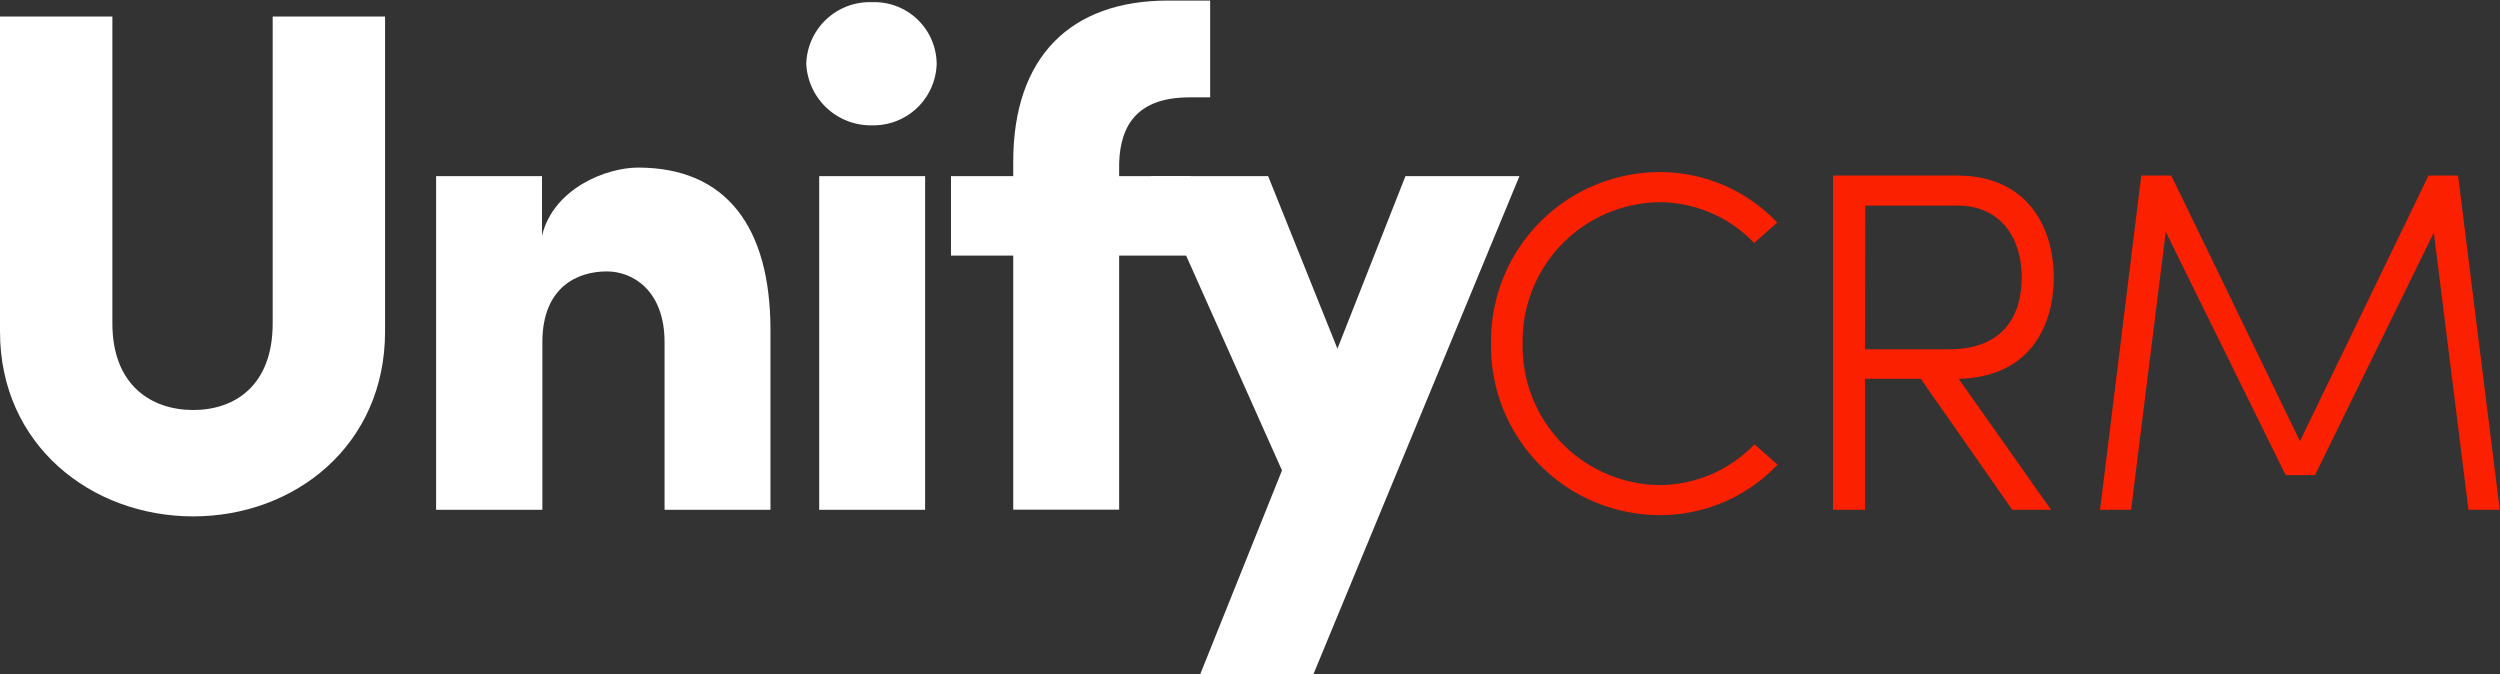 <svg xmlns="http://www.w3.org/2000/svg" viewBox="0 0 216.46 58.4"><rect x="0" y="0" width="216.46" height="58.4" fill="#333333" stroke="none"/><defs><style>.cls-1{fill:#fff;}.cls-2{fill:#fa2000;}</style></defs><g id="Capa_2" data-name="Capa 2"><g id="Capa_1-2" data-name="Capa 1"><path class="cls-1" d="M0,28.71V1.43H9.73V28c0,5.39,3.41,7.5,7,7.5s6.88-2.11,6.88-7.5V1.43h9.73V28.71c0,9.85-7.81,16-16.61,16S0,38.56,0,28.71Z"/><path class="cls-1" d="M66.71,28.58V44.14H57.54V29.63c0-4.46-2.73-6.13-5-6.13-2.48,0-5.58,1.3-5.58,6.13V44.14H37.76V15.25h9.17V20.4c1-4.1,5.58-5.89,8.31-5.89C62.93,14.51,66.71,19.71,66.71,28.58Z"/><path class="cls-1" d="M69.81,5.52A5.5,5.5,0,0,1,75.52.19,5.39,5.39,0,0,1,81.1,5.52a5.47,5.47,0,0,1-5.58,5.33A5.59,5.59,0,0,1,69.81,5.52Zm1.12,9.73H80.1V44.14H70.93Z"/><path class="cls-1" d="M96.9,14.14v1.11h6.2v6.88H96.9v22H87.73v-22H82.34V15.25h5.39V14c0-9.11,5-13.95,13.39-13.95h3.66V8.43H103C98.52,8.43,97,10.79,96.9,14.14Z"/><path class="cls-1" d="M131.56,15.25,113.71,58.4h-9.8L111,40.73,99.63,15.25H109.8l6,14.94,5.89-14.94Z"/><path class="cls-2" d="M129.1,29.73A14.63,14.63,0,0,1,143.63,14.9a14,14,0,0,1,10.25,4.37l-2,1.77a11.36,11.36,0,0,0-8.28-3.53,12,12,0,0,0-11.76,12.22A12,12,0,0,0,143.63,42a11.47,11.47,0,0,0,8.28-3.53l2,1.76a14,14,0,0,1-10.25,4.37A14.63,14.63,0,0,1,129.1,29.73Z"/><path class="cls-2" d="M169.59,32.8l8,11.34h-3.36L166.31,32.8h-4.83V44.14h-2.77V15.2h10.75c6,0,8.36,4.37,8.36,8.82S175.55,32.67,169.59,32.8Zm-8.11-2.56h7.31c4.54,0,6.26-2.78,6.26-6.22s-1.85-6.22-5.55-6.22h-8Z"/><path class="cls-2" d="M213.73,44.14l-3-24-10.29,21H197.9L187.52,20.07l-3,24.07h-2.69l3.57-28.94H188l11.14,23,11.13-23h2.56l3.61,28.94Z"/></g></g></svg>